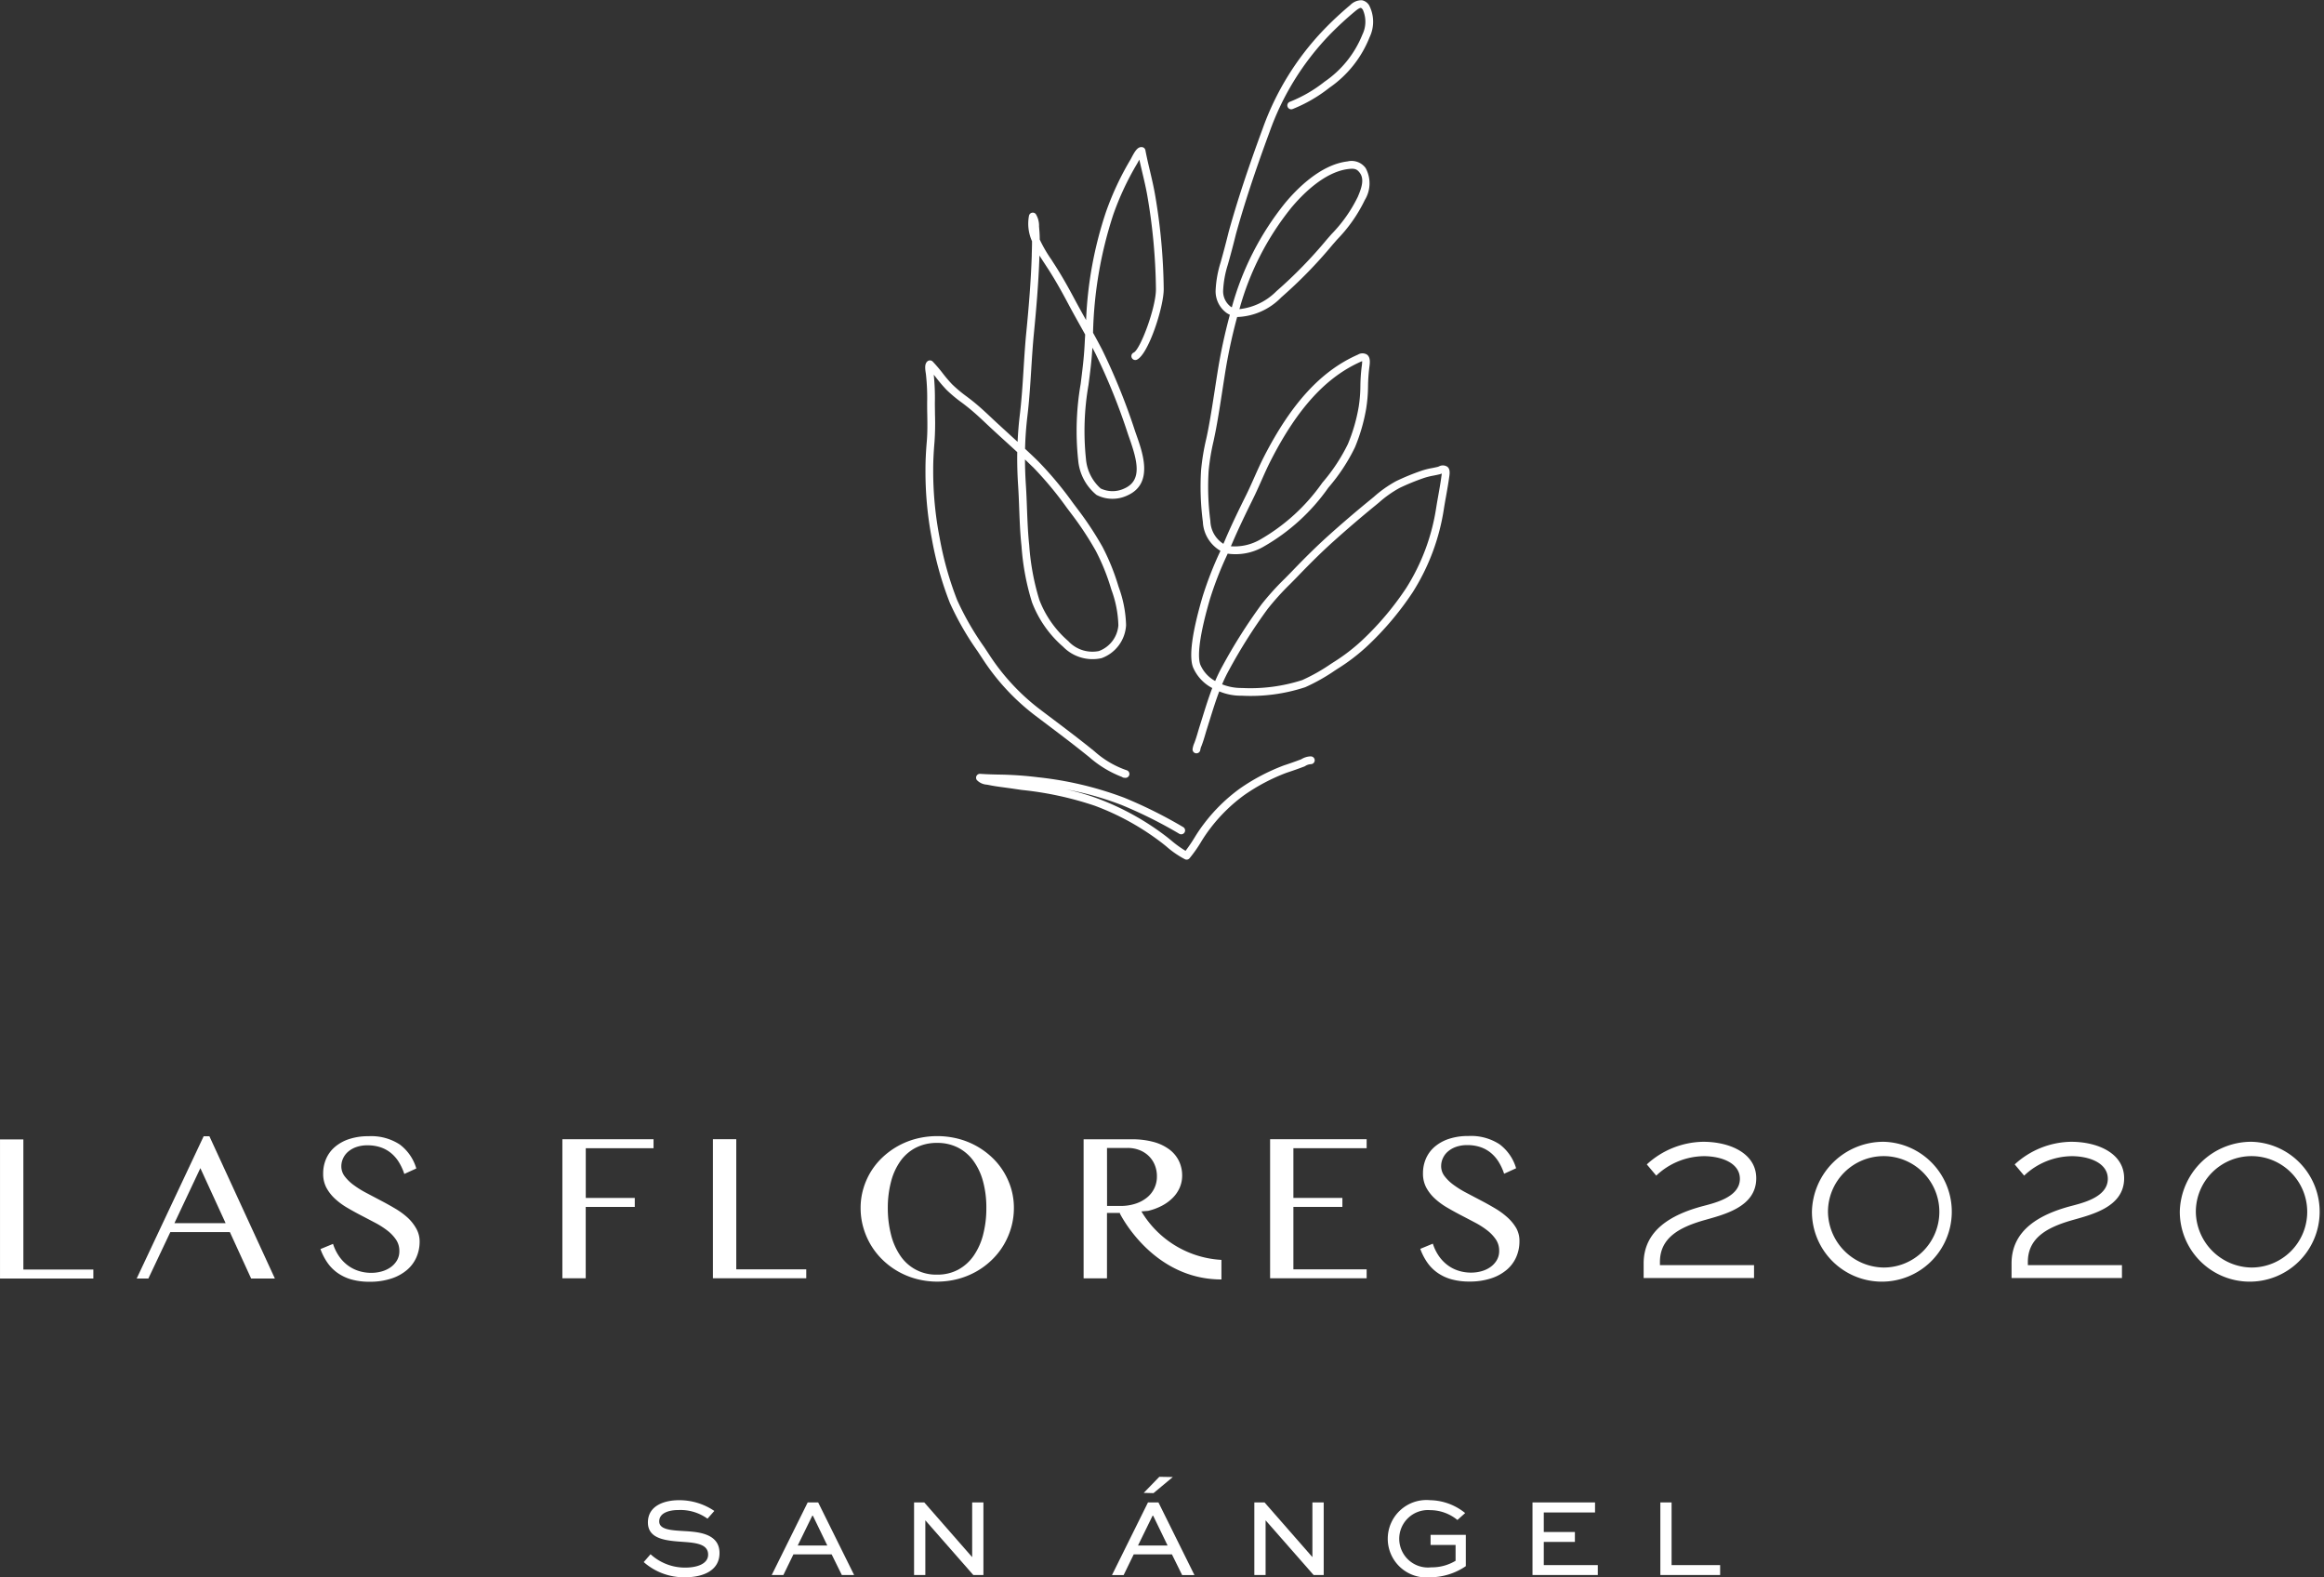<svg xmlns="http://www.w3.org/2000/svg" width="144.431" height="98" viewBox="0 0 144.431 98">
  <rect x="0" y="0" width="144.431" height="98" fill="#333333" stroke="none"/>
  <g id="Group_160" data-name="Group 160" transform="translate(-806.083 -96.392)">
    <g id="Group_158" data-name="Group 158" transform="translate(863.581 96.392)">
      <path id="Path_287" data-name="Path 287" d="M932.9,147.8a14.017,14.017,0,0,0,3.26,3.516l.551.416c.938.707,1.908,1.439,2.837,2.191a6.685,6.685,0,0,0,2.012,1.213.238.238,0,0,0,.125.05l.073.008h.025a.241.241,0,0,0,.069-.472,5.851,5.851,0,0,1-2-1.176c-.935-.758-1.908-1.491-2.85-2.2l-.551-.416a13.536,13.536,0,0,1-3.147-3.4l-.307-.466a17.569,17.569,0,0,1-1.679-2.919,20.477,20.477,0,0,1-1.088-3.867,21.7,21.7,0,0,1-.4-4.26c0-.5.025-1.025.081-1.693a17.016,17.016,0,0,0,.03-1.714c0-.243-.008-.486-.007-.727a14.214,14.214,0,0,0-.069-1.738c.057.07.115.143.173.216a9.3,9.3,0,0,0,.613.718,8.443,8.443,0,0,0,.958.8c.1.074.193.146.287.22.427.334.823.7,1.225,1.081s.808.749,1.214,1.119c.237.216.477.434.718.656-.01.671.007,1.357.054,2.066.032.481.05.963.068,1.444.029.759.058,1.543.143,2.327a15.322,15.322,0,0,0,.652,3.493,6.9,6.9,0,0,0,1.932,2.761,2.555,2.555,0,0,0,2.393.71,2.316,2.316,0,0,0,1.522-2.048,7.4,7.4,0,0,0-.452-2.35l-.029-.086a13.843,13.843,0,0,0-.988-2.437,20.618,20.618,0,0,0-1.567-2.37l-.271-.36a22.236,22.236,0,0,0-2.163-2.589c-.264-.259-.536-.515-.808-.767.017-.7.067-1.374.147-2.046.116-.961.178-1.943.237-2.892.046-.731.093-1.486.165-2.224.14-1.437.29-3.135.345-4.826v-.021c.115.186.234.366.35.543q.1.156.2.307c.386.6.775,1.275,1.225,2.125.253.477.516.948.78,1.42l.287.516q-.019.333-.036.668c-.041.794-.144,1.608-.244,2.395a17.057,17.057,0,0,0-.156,4.728,3.129,3.129,0,0,0,1.14,2.172,2.158,2.158,0,0,0,1.916.034c1.636-.724.967-2.616.568-3.748l-.073-.207a39.116,39.116,0,0,0-2.067-5.114c-.181-.348-.37-.7-.559-1.039a25.432,25.432,0,0,1,1.254-7.332,17.6,17.6,0,0,1,1.489-3.182c.012-.02.031-.056.056-.1s.054-.1.078-.146c.06.274.124.545.187.811.113.48.231.975.315,1.467a36.234,36.234,0,0,1,.53,5.762c.011,1.138-.973,3.765-1.385,3.952a.241.241,0,1,0,.2.439c.714-.323,1.679-3.288,1.668-4.4a36.7,36.7,0,0,0-.536-5.838c-.087-.506-.206-1.01-.321-1.5-.1-.416-.2-.846-.28-1.27a.241.241,0,0,0-.227-.2c-.271-.021-.446.292-.654.689-.019.035-.032.061-.04.075a18.085,18.085,0,0,0-1.531,3.268,24.17,24.17,0,0,0-1.235,6.718c-.236-.422-.47-.844-.7-1.271-.457-.862-.852-1.548-1.246-2.16-.066-.1-.134-.206-.2-.312a8.548,8.548,0,0,1-.734-1.261c0-.229-.012-.459-.034-.687,0-.039-.007-.083-.01-.129a1.387,1.387,0,0,0-.2-.767.241.241,0,0,0-.424.1,2.653,2.653,0,0,0,.188,1.587c0,.271-.008.542-.017.809l0,.076c-.054,1.678-.2,3.365-.342,4.8-.073.746-.12,1.506-.166,2.241-.059.942-.12,1.916-.234,2.864-.067.551-.112,1.108-.137,1.673l-.412-.375c-.4-.369-.81-.737-1.208-1.113s-.816-.765-1.26-1.111q-.144-.112-.292-.223a8.163,8.163,0,0,1-.905-.759,8.693,8.693,0,0,1-.579-.681,9.1,9.1,0,0,0-.62-.725.241.241,0,0,0-.331-.013c-.177.155-.147.438-.1.738l.009.06a13.382,13.382,0,0,1,.076,1.76c0,.245,0,.49.007.737.009.549.018,1.117-.028,1.665-.057.681-.083,1.216-.083,1.733a22.19,22.19,0,0,0,.4,4.355,20.958,20.958,0,0,0,1.115,3.958,17.943,17.943,0,0,0,1.721,3Zm6.581-17.016c.1-.759.2-1.542.241-2.317.061.115.122.229.181.344a38.664,38.664,0,0,1,2.04,5.051l.073.208c.5,1.424.827,2.643-.308,3.146a1.708,1.708,0,0,1-1.468,0,2.757,2.757,0,0,1-.916-1.834A16.7,16.7,0,0,1,939.48,130.788Zm-3.466,5.088a21.922,21.922,0,0,1,2.114,2.535l.272.361a20.083,20.083,0,0,1,1.53,2.315,13.228,13.228,0,0,1,.952,2.354l.028.086a6.849,6.849,0,0,1,.427,2.193,1.857,1.857,0,0,1-1.212,1.6,2.037,2.037,0,0,1-1.9-.618,6.416,6.416,0,0,1-1.8-2.564,15.018,15.018,0,0,1-.628-3.394c-.081-.757-.111-1.533-.14-2.283-.018-.486-.036-.972-.068-1.457-.036-.543-.054-1.071-.056-1.588Q935.778,135.646,936.014,135.876Z" transform="translate(-929.332 -106.865)" fill="#fff"/>
      <path id="Path_288" data-name="Path 288" d="M980.683,125.387a.509.509,0,0,0-.513-.016.614.614,0,0,1-.076.028c-.116.028-.23.051-.345.074a4.576,4.576,0,0,0-.689.175,14.526,14.526,0,0,0-1.541.632,7.373,7.373,0,0,0-1.392.98l-.228.188c-.891.725-1.778,1.486-2.64,2.261-.663.6-1.343,1.262-2.2,2.154-.156.162-.313.321-.472.481a16.579,16.579,0,0,0-1.446,1.6,33.3,33.3,0,0,0-2.424,3.828,9.617,9.617,0,0,0-.454.932,2.1,2.1,0,0,1-.924-1.016c-.125-.326-.214-1.288.6-4.081a21.76,21.76,0,0,1,1.062-2.73c.013-.028.026-.057.038-.086a3.473,3.473,0,0,0,2.253-.447,12.43,12.43,0,0,0,4-3.646l.025-.031a11.476,11.476,0,0,0,1.633-2.485,11.118,11.118,0,0,0,.7-2.422,9.363,9.363,0,0,0,.112-1.38,10.656,10.656,0,0,1,.077-1.136c.042-.3.089-.644-.142-.819a.537.537,0,0,0-.561,0c-2.283,1-4.142,3.024-5.851,6.362-.216.424-.411.862-.6,1.286-.162.364-.329.74-.508,1.1-.426.861-.876,1.78-1.279,2.72-.041.1-.083.193-.125.288a1.74,1.74,0,0,1-.809-1.421,16.239,16.239,0,0,1-.109-3.1,13.627,13.627,0,0,1,.306-1.858c.056-.265.112-.53.162-.8.142-.764.262-1.541.378-2.292q.08-.521.162-1.04a33.409,33.409,0,0,1,.765-3.581,4.01,4.01,0,0,0,2.74-1.22,28.425,28.425,0,0,0,3.191-3.272l.288-.329a9.289,9.289,0,0,0,1.714-2.447,1.982,1.982,0,0,0,.053-1.986,1.078,1.078,0,0,0-1.127-.414c-1.672.195-3.156,1.711-3.891,2.6a17.8,17.8,0,0,0-3.3,6.466c-.025-.014-.049-.028-.073-.044a1.2,1.2,0,0,1-.466-1,6.328,6.328,0,0,1,.29-1.6c.18-.63.35-1.275.507-1.912.52-1.875,1.185-3.893,2.093-6.352a16.777,16.777,0,0,1,3.684-5.98,20.372,20.372,0,0,1,1.637-1.515c.071-.058.261-.213.347-.2.033.005.077.046.124.113a1.831,1.831,0,0,1-.032,1.555,6.445,6.445,0,0,1-2.344,2.914,8.525,8.525,0,0,1-2.167,1.253.241.241,0,0,0,.175.449,9.125,9.125,0,0,0,2.288-1.323,6.888,6.888,0,0,0,2.5-3.14,2.222,2.222,0,0,0-.029-1.984.675.675,0,0,0-.453-.315.983.983,0,0,0-.719.3A20.927,20.927,0,0,0,973,98.251a17.252,17.252,0,0,0-3.793,6.152c-.913,2.472-1.581,4.5-2.107,6.4-.157.638-.326,1.278-.5,1.895a6.789,6.789,0,0,0-.31,1.734,1.66,1.66,0,0,0,.677,1.4,1.556,1.556,0,0,0,.208.118,33.735,33.735,0,0,0-.776,3.634c-.056.348-.11.7-.163,1.044-.116.748-.235,1.522-.376,2.278-.049.262-.1.523-.16.784a13.891,13.891,0,0,0-.314,1.925,16.761,16.761,0,0,0,.111,3.2,2.2,2.2,0,0,0,1.093,1.8l-.028.062a22.261,22.261,0,0,0-1.084,2.789c-.654,2.234-.853,3.711-.591,4.389a2.612,2.612,0,0,0,1.194,1.287c-.23.6-.421,1.213-.608,1.815-.056.18-.112.361-.169.54-.039.122-.075.244-.111.365-.066.223-.128.435-.208.647l-.026.065a1.382,1.382,0,0,0-.1.355.242.242,0,0,0,.211.268h.029a.241.241,0,0,0,.239-.213.929.929,0,0,1,.07-.236l.027-.072c.086-.227.154-.457.219-.679.035-.118.07-.237.108-.356q.085-.27.17-.543c.181-.581.365-1.173.584-1.749a3.5,3.5,0,0,0,1.354.269h.06a10.826,10.826,0,0,0,3.93-.529,11.783,11.783,0,0,0,1.861-1.049l.139-.09a12.07,12.07,0,0,0,1.857-1.419,18.823,18.823,0,0,0,2.823-3.344,13.456,13.456,0,0,0,1.938-5.19c.04-.256.085-.511.132-.766.071-.4.144-.812.2-1.221C980.845,125.79,980.866,125.515,980.683,125.387Zm-13.333,4.69c.4-.928.845-1.841,1.268-2.7.183-.37.352-.752.516-1.12.186-.418.377-.85.588-1.261,1.655-3.234,3.439-5.185,5.615-6.141.025-.011.045-.018.061-.024a2.663,2.663,0,0,1-.034.369,10.835,10.835,0,0,0-.077,1.158,8.789,8.789,0,0,1-.105,1.308,10.593,10.593,0,0,1-.672,2.316,11.141,11.141,0,0,1-1.569,2.379l-.025.031a12.008,12.008,0,0,1-3.838,3.513,3.181,3.181,0,0,1-1.84.428Zm3.627-20.759c.69-.83,2.071-2.251,3.576-2.426.372-.043.515,0,.69.23.31.4.112.961-.117,1.5a8.9,8.9,0,0,1-1.633,2.316l-.288.329a27.979,27.979,0,0,1-3.135,3.217,3.823,3.823,0,0,1-2.3,1.115A17.336,17.336,0,0,1,970.978,109.318Zm9.35,16.634c-.052.4-.124.806-.194,1.2-.046.258-.092.517-.133.775a12.973,12.973,0,0,1-1.865,5,18.347,18.347,0,0,1-2.752,3.258,11.7,11.7,0,0,1-1.784,1.363l-.14.09a11.452,11.452,0,0,1-1.784,1.008,10.488,10.488,0,0,1-3.751.492h-.06a3.228,3.228,0,0,1-1.171-.228,9.1,9.1,0,0,1,.441-.908,32.8,32.8,0,0,1,2.388-3.773,16.228,16.228,0,0,1,1.4-1.55c.16-.161.319-.322.476-.485.852-.884,1.524-1.541,2.179-2.131.856-.77,1.738-1.526,2.621-2.247l.231-.19a6.932,6.932,0,0,1,1.3-.92,14.288,14.288,0,0,1,1.49-.61,4.27,4.27,0,0,1,.62-.156c.121-.024.243-.049.366-.078a1.182,1.182,0,0,0,.137-.047C980.343,125.854,980.337,125.9,980.328,125.952Z" transform="translate(-948.24 -96.392)" fill="#fff"/>
      <path id="Path_289" data-name="Path 289" d="M956.9,197.124a1.2,1.2,0,0,0-.583.183c-.348.132-.708.259-1.078.38a12.451,12.451,0,0,0-2.733,1.438,10.607,10.607,0,0,0-2.2,2.147,9.721,9.721,0,0,0-.616.9,9.549,9.549,0,0,1-.559.822,6.721,6.721,0,0,1-.891-.646c-.1-.079-.188-.154-.275-.221a16.488,16.488,0,0,0-4.305-2.387,13.782,13.782,0,0,0-1.953-.563,19.118,19.118,0,0,1,3.45.969,28.049,28.049,0,0,1,3.576,1.783.241.241,0,1,0,.237-.419,28.491,28.491,0,0,0-3.638-1.812,21.621,21.621,0,0,0-5.363-1.274,22.059,22.059,0,0,0-2.465-.169c-.365-.008-.71-.016-1.134-.045a.241.241,0,0,0-.207.388.931.931,0,0,0,.611.283l.1.017c.335.071.676.117,1.007.16l.393.054.683.1a20.837,20.837,0,0,1,4.538.982,15.99,15.99,0,0,1,4.18,2.317c.084.065.173.137.266.213a5.856,5.856,0,0,0,1.155.794.237.237,0,0,0,.1.023.243.243,0,0,0,.182-.083,8.376,8.376,0,0,0,.722-1.026,9.37,9.37,0,0,1,.585-.856,10.164,10.164,0,0,1,2.1-2.051,11.956,11.956,0,0,1,2.618-1.38c.376-.123.751-.256,1.113-.393a.241.241,0,0,0,.046-.023.721.721,0,0,1,.366-.12.241.241,0,0,0-.023-.482Z" transform="translate(-932.95 -150.13)" fill="#fff"/>
    </g>
    <g id="Group_159" data-name="Group 159" transform="translate(908.232 167.333)">
      <path id="Path_290" data-name="Path 290" d="M1025.238,249.862a5.293,5.293,0,0,1,3.506-1.406c1.647,0,3.295.71,3.295,2.267,0,1.844-2.131,2.282-3.371,2.645-1.405.423-2.614,1.058-2.614,2.554v.2h5.848v.8h-6.861v-.907c0-2.1,1.783-3.038,3.582-3.536.74-.2,2.4-.544,2.4-1.723,0-.982-1.149-1.406-2.252-1.406a4.362,4.362,0,0,0-2.946,1.209Z" transform="translate(-1025.042 -248.456)" fill="#fff"/>
      <path id="Path_291" data-name="Path 291" d="M1051.916,248.456a4.346,4.346,0,1,1-4.458,4.353A4.445,4.445,0,0,1,1051.916,248.456Zm0,7.813a3.461,3.461,0,1,0-3.461-3.461A3.509,3.509,0,0,0,1051.916,256.269Z" transform="translate(-1037 -248.456)" fill="#fff"/>
      <path id="Path_292" data-name="Path 292" d="M1074.247,249.862a5.292,5.292,0,0,1,3.506-1.406c1.648,0,3.295.71,3.295,2.267,0,1.844-2.131,2.282-3.37,2.645-1.405.423-2.614,1.058-2.614,2.554v.2h5.848v.8h-6.861v-.907c0-2.1,1.783-3.038,3.582-3.536.74-.2,2.4-.544,2.4-1.723,0-.982-1.149-1.406-2.252-1.406a4.363,4.363,0,0,0-2.947,1.209Z" transform="translate(-1051.187 -248.456)" fill="#fff"/>
      <path id="Path_293" data-name="Path 293" d="M1100.924,248.456a4.346,4.346,0,1,1-4.458,4.353A4.445,4.445,0,0,1,1100.924,248.456Zm0,7.813a3.461,3.461,0,1,0-3.461-3.461A3.509,3.509,0,0,0,1100.924,256.269Z" transform="translate(-1063.146 -248.456)" fill="#fff"/>
    </g>
    <path id="Path_294" data-name="Path 294" d="M881,256.754h1.451V252.32H885.5v-.558h-3.046v-3.089h4.212v-.558H881Z" transform="translate(-39.967 -80.941)" fill="#fff"/>
    <path id="Path_295" data-name="Path 295" d="M902.5,248.114h-1.451v8.64h5.8V256.2H902.5Z" transform="translate(-50.66 -80.941)" fill="#fff"/>
    <path id="Path_296" data-name="Path 296" d="M929.606,249.9a4.339,4.339,0,0,0-.738-.9,4.8,4.8,0,0,0-2.1-1.147,5.291,5.291,0,0,0-2.568,0,4.8,4.8,0,0,0-2.1,1.147,4.336,4.336,0,0,0-.738.9,4.4,4.4,0,0,0-.471,1.067,4.2,4.2,0,0,0-.168,1.191,4.368,4.368,0,0,0,.168,1.215,4.583,4.583,0,0,0,.471,1.092,4.473,4.473,0,0,0,.738.927,4.717,4.717,0,0,0,.961.717,4.862,4.862,0,0,0,1.141.462,5.087,5.087,0,0,0,2.568,0,4.863,4.863,0,0,0,1.141-.462,4.725,4.725,0,0,0,.961-.717,4.476,4.476,0,0,0,.738-.927,4.6,4.6,0,0,0,.472-1.095,4.4,4.4,0,0,0,.167-1.212,4.21,4.21,0,0,0-.167-1.191A4.427,4.427,0,0,0,929.606,249.9Zm-1.269,3.917a4.083,4.083,0,0,1-.589,1.312,2.788,2.788,0,0,1-.958.862,2.7,2.7,0,0,1-1.309.31,2.665,2.665,0,0,1-2.288-1.172,4.032,4.032,0,0,1-.58-1.312,6.653,6.653,0,0,1-.2-1.659,6.387,6.387,0,0,1,.2-1.629,3.859,3.859,0,0,1,.58-1.277,2.689,2.689,0,0,1,.958-.835,2.848,2.848,0,0,1,1.33-.3,2.793,2.793,0,0,1,1.309.3,2.73,2.73,0,0,1,.958.835,3.909,3.909,0,0,1,.589,1.277,6.2,6.2,0,0,1,.2,1.629A6.454,6.454,0,0,1,928.337,253.814Z" transform="translate(-61.155 -80.714)" fill="#fff"/>
    <path id="Path_297" data-name="Path 297" d="M975.281,256.754h6V256.2h-4.553V252.32h3.045v-.558h-3.045v-3.089h4.553v-.558h-6Z" transform="translate(-90.264 -80.941)" fill="#fff"/>
    <path id="Path_298" data-name="Path 298" d="M1001.288,253.429a2.794,2.794,0,0,0-.552-.679,4.749,4.749,0,0,0-.781-.571q-.44-.261-.9-.5l-.9-.474a5.969,5.969,0,0,1-.781-.487,2.683,2.683,0,0,1-.552-.536,1.016,1.016,0,0,1-.211-.623,1.167,1.167,0,0,1,.1-.474,1.219,1.219,0,0,1,.3-.416,1.56,1.56,0,0,1,.509-.3,2.043,2.043,0,0,1,.716-.115,2.5,2.5,0,0,1,.825.127,2.054,2.054,0,0,1,.648.363,2.286,2.286,0,0,1,.483.564,3.4,3.4,0,0,1,.332.725l.745-.341a2.865,2.865,0,0,0-1.027-1.489,3.242,3.242,0,0,0-1.938-.515,3.767,3.767,0,0,0-1.206.177,2.613,2.613,0,0,0-.884.487,2.047,2.047,0,0,0-.546.735,2.268,2.268,0,0,0-.186.921,1.83,1.83,0,0,0,.2.878,2.614,2.614,0,0,0,.537.688,4.359,4.359,0,0,0,.76.558q.428.251.871.481t.871.456a5.06,5.06,0,0,1,.76.487,2.492,2.492,0,0,1,.536.568,1.242,1.242,0,0,1,.2.7,1.115,1.115,0,0,1-.149.58,1.378,1.378,0,0,1-.394.425,1.776,1.776,0,0,1-.558.26,2.353,2.353,0,0,1-.636.087,2.584,2.584,0,0,1-.8-.121,2.271,2.271,0,0,1-.682-.354,2.416,2.416,0,0,1-.537-.567,2.925,2.925,0,0,1-.366-.757l-.781.322a3.631,3.631,0,0,0,.44.856,2.576,2.576,0,0,0,.642.639,2.832,2.832,0,0,0,.865.4,4.141,4.141,0,0,0,1.11.137,4.228,4.228,0,0,0,1.349-.2,2.85,2.85,0,0,0,.971-.534,2.186,2.186,0,0,0,.586-.787,2.4,2.4,0,0,0,.2-.965A1.627,1.627,0,0,0,1001.288,253.429Z" transform="translate(-100.964 -80.714)" fill="#fff"/>
    <path id="Path_299" data-name="Path 299" d="M954.031,252.6l.417-.035a3.594,3.594,0,0,0,.862-.32,2.733,2.733,0,0,0,.67-.49,2.056,2.056,0,0,0,.431-.633,1.875,1.875,0,0,0,.152-.754,2.057,2.057,0,0,0-.2-.9,1.981,1.981,0,0,0-.59-.713,2.886,2.886,0,0,0-.977-.468,5,5,0,0,0-1.367-.167h-2.99v8.64h1.452v-4.063h.825l-.032.016c.083.168,2.091,4.115,6.32,4.115v-1.216A6.184,6.184,0,0,1,954.031,252.6Zm-2.138-3.943h1.277a2,2,0,0,1,.732.13,1.718,1.718,0,0,1,.577.363,1.649,1.649,0,0,1,.379.558,1.816,1.816,0,0,1,.136.71,1.656,1.656,0,0,1-.645,1.343,2.228,2.228,0,0,1-.716.369,2.988,2.988,0,0,1-.9.131h-.837Z" transform="translate(-77.012 -80.941)" fill="#fff"/>
    <path id="Path_300" data-name="Path 300" d="M807.535,248.146h-1.451v8.64h5.8v-.558h-4.348Z" transform="translate(0 -80.958)" fill="#fff"/>
    <path id="Path_301" data-name="Path 301" d="M828.455,247.72l-4.162,8.839h.726l1.365-2.884h3.7l1.321,2.884h1.476l-4.069-8.839Zm-1.817,5.4,1.612-3.418,1.569,3.418Z" transform="translate(-9.715 -80.731)" fill="#fff"/>
    <path id="Path_302" data-name="Path 302" d="M854.228,252.782a4.722,4.722,0,0,0-.782-.571q-.44-.26-.9-.5l-.9-.475a5.974,5.974,0,0,1-.781-.487,2.7,2.7,0,0,1-.552-.536,1.02,1.02,0,0,1-.211-.624,1.172,1.172,0,0,1,.1-.474,1.229,1.229,0,0,1,.3-.416,1.564,1.564,0,0,1,.509-.3,2.05,2.05,0,0,1,.716-.115,2.5,2.5,0,0,1,.825.127,2.059,2.059,0,0,1,.648.362,2.288,2.288,0,0,1,.484.565,3.421,3.421,0,0,1,.332.725l.745-.341a2.865,2.865,0,0,0-1.027-1.489,3.24,3.24,0,0,0-1.938-.515,3.781,3.781,0,0,0-1.207.177,2.621,2.621,0,0,0-.884.487,2.046,2.046,0,0,0-.546.735,2.274,2.274,0,0,0-.186.921,1.83,1.83,0,0,0,.2.878,2.63,2.63,0,0,0,.537.689,4.358,4.358,0,0,0,.76.558q.428.251.871.481t.871.456a5.086,5.086,0,0,1,.76.487,2.457,2.457,0,0,1,.536.568,1.237,1.237,0,0,1,.2.7,1.115,1.115,0,0,1-.149.58,1.385,1.385,0,0,1-.394.425,1.782,1.782,0,0,1-.558.26,2.369,2.369,0,0,1-.636.087,2.577,2.577,0,0,1-.8-.121,2.273,2.273,0,0,1-.683-.354,2.427,2.427,0,0,1-.536-.568,2.916,2.916,0,0,1-.366-.756l-.781.322a3.587,3.587,0,0,0,.44.856,2.562,2.562,0,0,0,.642.639,2.838,2.838,0,0,0,.865.4,4.136,4.136,0,0,0,1.11.136,4.219,4.219,0,0,0,1.349-.2,2.853,2.853,0,0,0,.971-.533,2.185,2.185,0,0,0,.586-.787,2.4,2.4,0,0,0,.2-.965,1.629,1.629,0,0,0-.211-.822A2.783,2.783,0,0,0,854.228,252.782Z" transform="translate(-22.806 -80.731)" fill="#fff"/>
    <path id="Path_303" data-name="Path 303" d="M895.8,297.339a2.884,2.884,0,0,0-1.8-.537c-.608,0-1.2.186-1.2.707s.771.552,1.535.6c.854.049,2.212.131,2.212,1.366,0,1.073-.992,1.505-2.148,1.505a3.783,3.783,0,0,1-2.562-.944l.424-.488a3.166,3.166,0,0,0,2.154.831c.782,0,1.424-.252,1.424-.805,0-.627-.677-.732-1.506-.79-1.049-.073-2.236-.146-2.236-1.21s1.058-1.383,1.928-1.383a3.869,3.869,0,0,1,2.2.668Z" transform="translate(-45.748 -106.589)" fill="#fff"/>
    <path id="Path_304" data-name="Path 304" d="M911.122,296.489h.651L914.008,301h-.764l-.634-1.285h-2.375L909.61,301h-.724Zm-.619,2.675h1.837l-.893-1.846h-.041Z" transform="translate(-54.843 -106.748)" fill="#fff"/>
    <path id="Path_305" data-name="Path 305" d="M932.16,296.489V301h-.627l-2.974-3.39h-.009V301h-.7v-4.512h.634l2.968,3.39h.009v-3.39Z" transform="translate(-64.96 -106.748)" fill="#fff"/>
    <path id="Path_306" data-name="Path 306" d="M956.456,294.667h.651l2.236,4.512h-.765l-.634-1.285H955.57l-.626,1.285h-.724Zm-.619,2.675h1.837l-.893-1.846h-.041Zm1.325-4.268.837.015-1.2,1-.608-.015Z" transform="translate(-79.029 -104.926)" fill="#fff"/>
    <path id="Path_307" data-name="Path 307" d="M977.493,296.489V301h-.626l-2.976-3.39h-.009V301h-.7v-4.512h.634l2.968,3.39h.007v-3.39Z" transform="translate(-89.145 -106.748)" fill="#fff"/>
    <path id="Path_308" data-name="Path 308" d="M995.278,297.42a2.686,2.686,0,0,0-1.692-.611,1.785,1.785,0,1,0,.064,3.553,2.852,2.852,0,0,0,1.514-.407v-.983H993.61v-.627H995.8v1.944a3.956,3.956,0,0,1-2.189.691,2.407,2.407,0,1,1-.032-4.79,3.551,3.551,0,0,1,2.18.8Z" transform="translate(-98.62 -106.589)" fill="#fff"/>
    <path id="Path_309" data-name="Path 309" d="M1012.872,298.943h-1.934v1.439h3.357V301h-4.058v-4.512h3.887v.625h-3.186v1.212h1.934Z" transform="translate(-108.913 -106.748)" fill="#fff"/>
    <path id="Path_310" data-name="Path 310" d="M1027.966,296.489v3.893h3.017V301h-3.715v-4.512Z" transform="translate(-117.998 -106.748)" fill="#fff"/>
  </g>
</svg>
